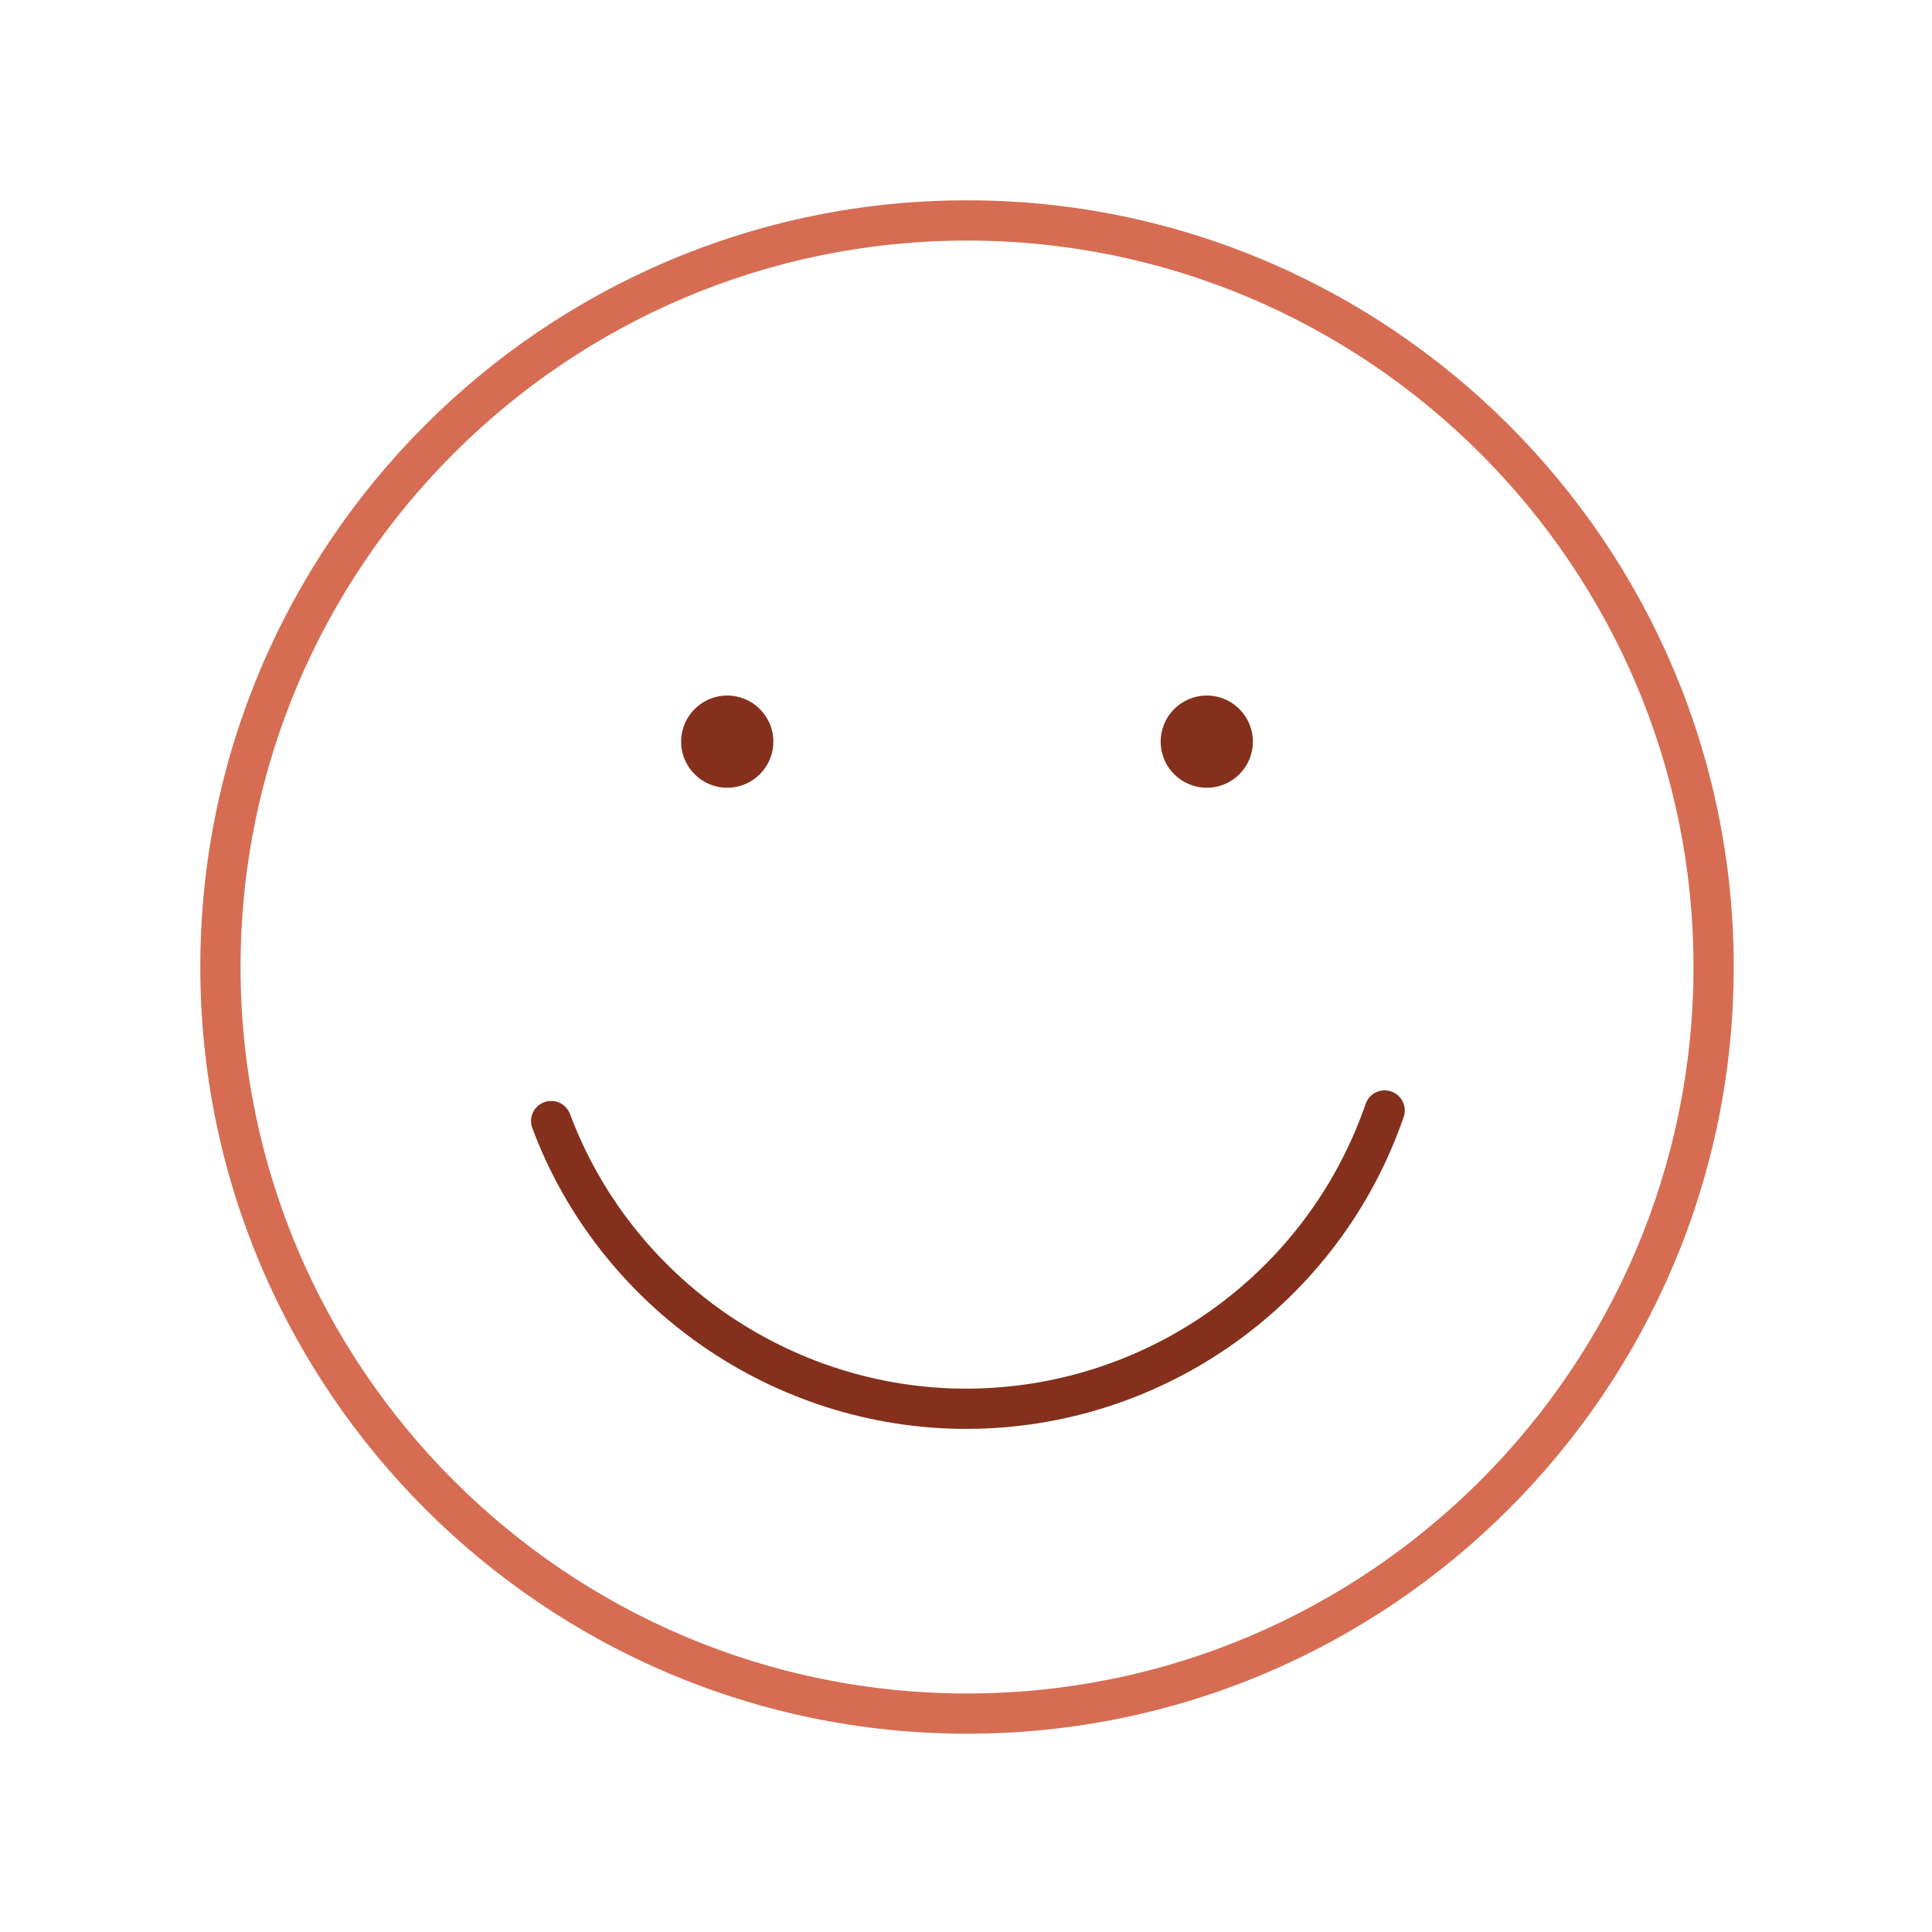 <svg xmlns="http://www.w3.org/2000/svg" id="a" data-name="Ebene 1" width="96" height="96" viewBox="0 0 96 96"><g id="b" data-name="Terminerfolg-F"><path d="M48.05,86.147c-21.007,0-38.097-17.091-38.097-38.098S27.043,9.953,48.05,9.953s38.098,17.09,38.098,38.097-17.091,38.098-38.098,38.098ZM48.05,11.953c-19.903,0-36.097,16.193-36.097,36.097s16.193,36.098,36.097,36.098,36.098-16.193,36.098-36.098S67.954,11.953,48.05,11.953Z" fill="#d66d53"></path><circle cx="36.136" cy="36.852" r="2.291" fill="#84301c"></circle><circle cx="59.964" cy="36.852" r="2.291" fill="#84301c"></circle><path d="M48,71c-9.546,0-18.206-6.006-21.55-14.944-.193-.518.069-1.094.586-1.287.518-.193,1.094.069,1.287.586,3.053,8.162,10.96,13.646,19.677,13.646,8.957,0,16.937-5.686,19.857-14.148.18-.522.748-.799,1.271-.619.522.18.799.749.619,1.271-3.198,9.269-11.938,15.496-21.748,15.496Z" fill="#84301c"></path></g></svg>